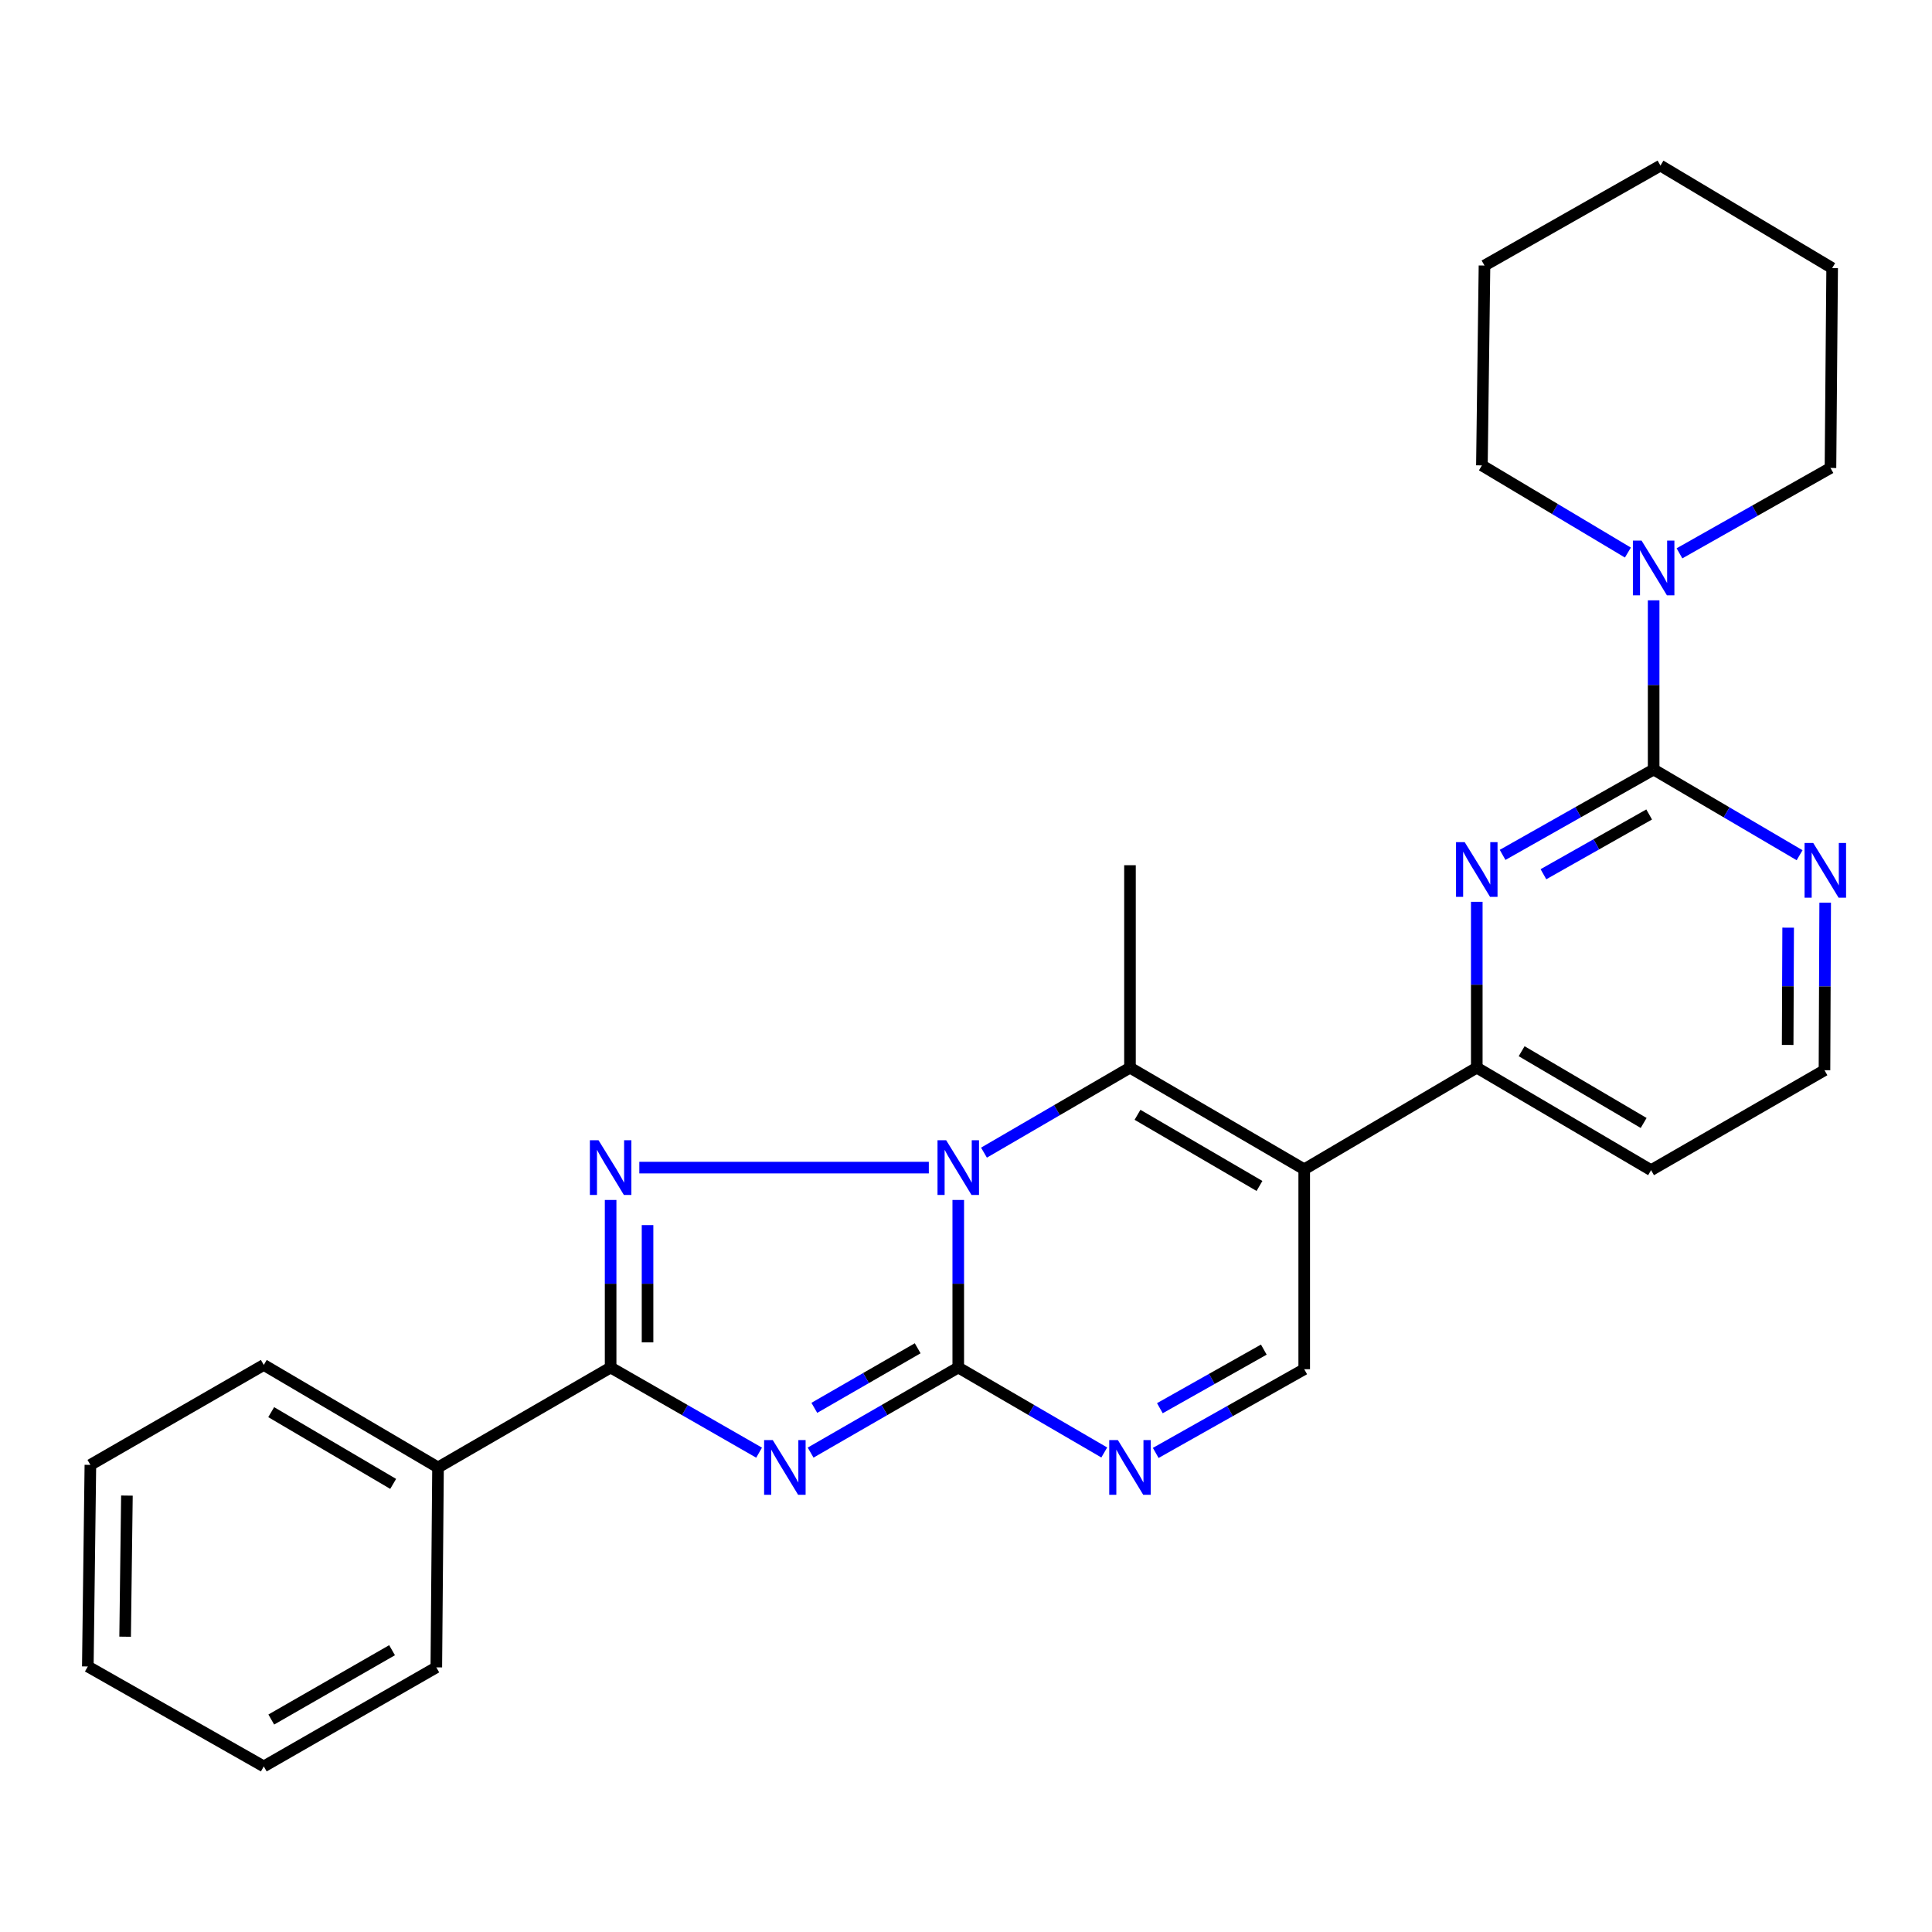<?xml version='1.0' encoding='iso-8859-1'?>
<svg version='1.1' baseProfile='full'
              xmlns='http://www.w3.org/2000/svg'
                      xmlns:rdkit='http://www.rdkit.org/xml'
                      xmlns:xlink='http://www.w3.org/1999/xlink'
                  xml:space='preserve'
width='1000px' height='1000px' viewBox='0 0 1000 1000'>
<!-- END OF HEADER -->
<rect style='opacity:1.0;fill:#FFFFFF;stroke:none' width='1000' height='1000' x='0' y='0'> </rect>
<path class='bond-0' d='M 495.994,621.097 L 495.994,664.459' style='fill:none;fill-rule:evenodd;stroke:#0000FF;stroke-width:6px;stroke-linecap:butt;stroke-linejoin:miter;stroke-opacity:1' />
<path class='bond-0' d='M 495.994,664.459 L 495.994,707.82' style='fill:none;fill-rule:evenodd;stroke:#000000;stroke-width:6px;stroke-linecap:butt;stroke-linejoin:miter;stroke-opacity:1' />
<path class='bond-2' d='M 480.756,604.351 L 330.914,604.351' style='fill:none;fill-rule:evenodd;stroke:#0000FF;stroke-width:6px;stroke-linecap:butt;stroke-linejoin:miter;stroke-opacity:1' />
<path class='bond-5' d='M 509.305,596.603 L 547.09,574.612' style='fill:none;fill-rule:evenodd;stroke:#0000FF;stroke-width:6px;stroke-linecap:butt;stroke-linejoin:miter;stroke-opacity:1' />
<path class='bond-5' d='M 547.09,574.612 L 584.875,552.621' style='fill:none;fill-rule:evenodd;stroke:#000000;stroke-width:6px;stroke-linecap:butt;stroke-linejoin:miter;stroke-opacity:1' />
<path class='bond-1' d='M 495.994,707.82 L 457.784,729.843' style='fill:none;fill-rule:evenodd;stroke:#000000;stroke-width:6px;stroke-linecap:butt;stroke-linejoin:miter;stroke-opacity:1' />
<path class='bond-1' d='M 457.784,729.843 L 419.573,751.866' style='fill:none;fill-rule:evenodd;stroke:#0000FF;stroke-width:6px;stroke-linecap:butt;stroke-linejoin:miter;stroke-opacity:1' />
<path class='bond-1' d='M 474.988,697.868 L 448.24,713.285' style='fill:none;fill-rule:evenodd;stroke:#000000;stroke-width:6px;stroke-linecap:butt;stroke-linejoin:miter;stroke-opacity:1' />
<path class='bond-1' d='M 448.24,713.285 L 421.493,728.701' style='fill:none;fill-rule:evenodd;stroke:#0000FF;stroke-width:6px;stroke-linecap:butt;stroke-linejoin:miter;stroke-opacity:1' />
<path class='bond-6' d='M 495.994,707.82 L 533.779,729.811' style='fill:none;fill-rule:evenodd;stroke:#000000;stroke-width:6px;stroke-linecap:butt;stroke-linejoin:miter;stroke-opacity:1' />
<path class='bond-6' d='M 533.779,729.811 L 571.564,751.802' style='fill:none;fill-rule:evenodd;stroke:#0000FF;stroke-width:6px;stroke-linecap:butt;stroke-linejoin:miter;stroke-opacity:1' />
<path class='bond-27' d='M 392.904,751.898 L 354.48,729.859' style='fill:none;fill-rule:evenodd;stroke:#0000FF;stroke-width:6px;stroke-linecap:butt;stroke-linejoin:miter;stroke-opacity:1' />
<path class='bond-27' d='M 354.48,729.859 L 316.057,707.82' style='fill:none;fill-rule:evenodd;stroke:#000000;stroke-width:6px;stroke-linecap:butt;stroke-linejoin:miter;stroke-opacity:1' />
<path class='bond-4' d='M 316.057,621.097 L 316.057,664.459' style='fill:none;fill-rule:evenodd;stroke:#0000FF;stroke-width:6px;stroke-linecap:butt;stroke-linejoin:miter;stroke-opacity:1' />
<path class='bond-4' d='M 316.057,664.459 L 316.057,707.82' style='fill:none;fill-rule:evenodd;stroke:#000000;stroke-width:6px;stroke-linecap:butt;stroke-linejoin:miter;stroke-opacity:1' />
<path class='bond-4' d='M 335.169,634.106 L 335.169,664.459' style='fill:none;fill-rule:evenodd;stroke:#0000FF;stroke-width:6px;stroke-linecap:butt;stroke-linejoin:miter;stroke-opacity:1' />
<path class='bond-4' d='M 335.169,664.459 L 335.169,694.811' style='fill:none;fill-rule:evenodd;stroke:#000000;stroke-width:6px;stroke-linecap:butt;stroke-linejoin:miter;stroke-opacity:1' />
<path class='bond-3' d='M 675.062,605.232 L 584.875,552.621' style='fill:none;fill-rule:evenodd;stroke:#000000;stroke-width:6px;stroke-linecap:butt;stroke-linejoin:miter;stroke-opacity:1' />
<path class='bond-3' d='M 651.904,613.848 L 588.773,577.021' style='fill:none;fill-rule:evenodd;stroke:#000000;stroke-width:6px;stroke-linecap:butt;stroke-linejoin:miter;stroke-opacity:1' />
<path class='bond-9' d='M 675.062,605.232 L 675.062,708.701' style='fill:none;fill-rule:evenodd;stroke:#000000;stroke-width:6px;stroke-linecap:butt;stroke-linejoin:miter;stroke-opacity:1' />
<path class='bond-10' d='M 675.062,605.232 L 764.378,552.621' style='fill:none;fill-rule:evenodd;stroke:#000000;stroke-width:6px;stroke-linecap:butt;stroke-linejoin:miter;stroke-opacity:1' />
<path class='bond-13' d='M 316.057,707.82 L 226.72,759.549' style='fill:none;fill-rule:evenodd;stroke:#000000;stroke-width:6px;stroke-linecap:butt;stroke-linejoin:miter;stroke-opacity:1' />
<path class='bond-16' d='M 584.875,552.621 L 584.875,447.835' style='fill:none;fill-rule:evenodd;stroke:#000000;stroke-width:6px;stroke-linecap:butt;stroke-linejoin:miter;stroke-opacity:1' />
<path class='bond-28' d='M 598.203,752.035 L 636.633,730.368' style='fill:none;fill-rule:evenodd;stroke:#0000FF;stroke-width:6px;stroke-linecap:butt;stroke-linejoin:miter;stroke-opacity:1' />
<path class='bond-28' d='M 636.633,730.368 L 675.062,708.701' style='fill:none;fill-rule:evenodd;stroke:#000000;stroke-width:6px;stroke-linecap:butt;stroke-linejoin:miter;stroke-opacity:1' />
<path class='bond-28' d='M 600.346,728.886 L 627.246,713.72' style='fill:none;fill-rule:evenodd;stroke:#0000FF;stroke-width:6px;stroke-linecap:butt;stroke-linejoin:miter;stroke-opacity:1' />
<path class='bond-28' d='M 627.246,713.72 L 654.147,698.553' style='fill:none;fill-rule:evenodd;stroke:#000000;stroke-width:6px;stroke-linecap:butt;stroke-linejoin:miter;stroke-opacity:1' />
<path class='bond-7' d='M 855.923,398.304 L 816.835,420.396' style='fill:none;fill-rule:evenodd;stroke:#000000;stroke-width:6px;stroke-linecap:butt;stroke-linejoin:miter;stroke-opacity:1' />
<path class='bond-7' d='M 816.835,420.396 L 777.746,442.488' style='fill:none;fill-rule:evenodd;stroke:#0000FF;stroke-width:6px;stroke-linecap:butt;stroke-linejoin:miter;stroke-opacity:1' />
<path class='bond-7' d='M 853.6,421.57 L 826.238,437.034' style='fill:none;fill-rule:evenodd;stroke:#000000;stroke-width:6px;stroke-linecap:butt;stroke-linejoin:miter;stroke-opacity:1' />
<path class='bond-7' d='M 826.238,437.034 L 798.877,452.499' style='fill:none;fill-rule:evenodd;stroke:#0000FF;stroke-width:6px;stroke-linecap:butt;stroke-linejoin:miter;stroke-opacity:1' />
<path class='bond-11' d='M 855.923,398.304 L 855.923,354.518' style='fill:none;fill-rule:evenodd;stroke:#000000;stroke-width:6px;stroke-linecap:butt;stroke-linejoin:miter;stroke-opacity:1' />
<path class='bond-11' d='M 855.923,354.518 L 855.923,310.732' style='fill:none;fill-rule:evenodd;stroke:#0000FF;stroke-width:6px;stroke-linecap:butt;stroke-linejoin:miter;stroke-opacity:1' />
<path class='bond-29' d='M 855.923,398.304 L 893.695,420.482' style='fill:none;fill-rule:evenodd;stroke:#000000;stroke-width:6px;stroke-linecap:butt;stroke-linejoin:miter;stroke-opacity:1' />
<path class='bond-29' d='M 893.695,420.482 L 931.466,442.66' style='fill:none;fill-rule:evenodd;stroke:#0000FF;stroke-width:6px;stroke-linecap:butt;stroke-linejoin:miter;stroke-opacity:1' />
<path class='bond-8' d='M 764.378,466.768 L 764.378,509.695' style='fill:none;fill-rule:evenodd;stroke:#0000FF;stroke-width:6px;stroke-linecap:butt;stroke-linejoin:miter;stroke-opacity:1' />
<path class='bond-8' d='M 764.378,509.695 L 764.378,552.621' style='fill:none;fill-rule:evenodd;stroke:#000000;stroke-width:6px;stroke-linecap:butt;stroke-linejoin:miter;stroke-opacity:1' />
<path class='bond-14' d='M 764.378,552.621 L 854.596,605.678' style='fill:none;fill-rule:evenodd;stroke:#000000;stroke-width:6px;stroke-linecap:butt;stroke-linejoin:miter;stroke-opacity:1' />
<path class='bond-14' d='M 787.599,544.106 L 850.752,581.245' style='fill:none;fill-rule:evenodd;stroke:#000000;stroke-width:6px;stroke-linecap:butt;stroke-linejoin:miter;stroke-opacity:1' />
<path class='bond-17' d='M 842.595,286.005 L 804.813,263.446' style='fill:none;fill-rule:evenodd;stroke:#0000FF;stroke-width:6px;stroke-linecap:butt;stroke-linejoin:miter;stroke-opacity:1' />
<path class='bond-17' d='M 804.813,263.446 L 767.032,240.886' style='fill:none;fill-rule:evenodd;stroke:#000000;stroke-width:6px;stroke-linecap:butt;stroke-linejoin:miter;stroke-opacity:1' />
<path class='bond-18' d='M 869.292,286.405 L 908.37,264.309' style='fill:none;fill-rule:evenodd;stroke:#0000FF;stroke-width:6px;stroke-linecap:butt;stroke-linejoin:miter;stroke-opacity:1' />
<path class='bond-18' d='M 908.37,264.309 L 947.448,242.213' style='fill:none;fill-rule:evenodd;stroke:#000000;stroke-width:6px;stroke-linecap:butt;stroke-linejoin:miter;stroke-opacity:1' />
<path class='bond-12' d='M 944.712,467.226 L 944.53,510.587' style='fill:none;fill-rule:evenodd;stroke:#0000FF;stroke-width:6px;stroke-linecap:butt;stroke-linejoin:miter;stroke-opacity:1' />
<path class='bond-12' d='M 944.53,510.587 L 944.347,553.948' style='fill:none;fill-rule:evenodd;stroke:#000000;stroke-width:6px;stroke-linecap:butt;stroke-linejoin:miter;stroke-opacity:1' />
<path class='bond-12' d='M 925.546,480.154 L 925.418,510.507' style='fill:none;fill-rule:evenodd;stroke:#0000FF;stroke-width:6px;stroke-linecap:butt;stroke-linejoin:miter;stroke-opacity:1' />
<path class='bond-12' d='M 925.418,510.507 L 925.29,540.86' style='fill:none;fill-rule:evenodd;stroke:#000000;stroke-width:6px;stroke-linecap:butt;stroke-linejoin:miter;stroke-opacity:1' />
<path class='bond-19' d='M 226.72,759.549 L 136.533,706.493' style='fill:none;fill-rule:evenodd;stroke:#000000;stroke-width:6px;stroke-linecap:butt;stroke-linejoin:miter;stroke-opacity:1' />
<path class='bond-19' d='M 203.501,768.063 L 140.37,730.924' style='fill:none;fill-rule:evenodd;stroke:#000000;stroke-width:6px;stroke-linecap:butt;stroke-linejoin:miter;stroke-opacity:1' />
<path class='bond-20' d='M 226.72,759.549 L 225.838,863.029' style='fill:none;fill-rule:evenodd;stroke:#000000;stroke-width:6px;stroke-linecap:butt;stroke-linejoin:miter;stroke-opacity:1' />
<path class='bond-15' d='M 854.596,605.678 L 944.347,553.948' style='fill:none;fill-rule:evenodd;stroke:#000000;stroke-width:6px;stroke-linecap:butt;stroke-linejoin:miter;stroke-opacity:1' />
<path class='bond-22' d='M 767.032,240.886 L 768.37,137.438' style='fill:none;fill-rule:evenodd;stroke:#000000;stroke-width:6px;stroke-linecap:butt;stroke-linejoin:miter;stroke-opacity:1' />
<path class='bond-21' d='M 947.448,242.213 L 948.318,138.765' style='fill:none;fill-rule:evenodd;stroke:#000000;stroke-width:6px;stroke-linecap:butt;stroke-linejoin:miter;stroke-opacity:1' />
<path class='bond-24' d='M 136.533,706.493 L 46.782,758.222' style='fill:none;fill-rule:evenodd;stroke:#000000;stroke-width:6px;stroke-linecap:butt;stroke-linejoin:miter;stroke-opacity:1' />
<path class='bond-23' d='M 225.838,863.029 L 136.533,914.291' style='fill:none;fill-rule:evenodd;stroke:#000000;stroke-width:6px;stroke-linecap:butt;stroke-linejoin:miter;stroke-opacity:1' />
<path class='bond-23' d='M 202.928,854.143 L 140.414,890.027' style='fill:none;fill-rule:evenodd;stroke:#000000;stroke-width:6px;stroke-linecap:butt;stroke-linejoin:miter;stroke-opacity:1' />
<path class='bond-25' d='M 948.318,138.765 L 859.448,85.709' style='fill:none;fill-rule:evenodd;stroke:#000000;stroke-width:6px;stroke-linecap:butt;stroke-linejoin:miter;stroke-opacity:1' />
<path class='bond-31' d='M 768.37,137.438 L 859.448,85.709' style='fill:none;fill-rule:evenodd;stroke:#000000;stroke-width:6px;stroke-linecap:butt;stroke-linejoin:miter;stroke-opacity:1' />
<path class='bond-26' d='M 136.533,914.291 L 45.455,862.562' style='fill:none;fill-rule:evenodd;stroke:#000000;stroke-width:6px;stroke-linecap:butt;stroke-linejoin:miter;stroke-opacity:1' />
<path class='bond-30' d='M 46.782,758.222 L 45.455,862.562' style='fill:none;fill-rule:evenodd;stroke:#000000;stroke-width:6px;stroke-linecap:butt;stroke-linejoin:miter;stroke-opacity:1' />
<path class='bond-30' d='M 65.693,774.116 L 64.764,847.154' style='fill:none;fill-rule:evenodd;stroke:#000000;stroke-width:6px;stroke-linecap:butt;stroke-linejoin:miter;stroke-opacity:1' />
<path  class='atom-0' d='M 489.734 590.191
L 499.014 605.191
Q 499.934 606.671, 501.414 609.351
Q 502.894 612.031, 502.974 612.191
L 502.974 590.191
L 506.734 590.191
L 506.734 618.511
L 502.854 618.511
L 492.894 602.111
Q 491.734 600.191, 490.494 597.991
Q 489.294 595.791, 488.934 595.111
L 488.934 618.511
L 485.254 618.511
L 485.254 590.191
L 489.734 590.191
' fill='#0000FF'/>
<path  class='atom-2' d='M 399.983 745.389
L 409.263 760.389
Q 410.183 761.869, 411.663 764.549
Q 413.143 767.229, 413.223 767.389
L 413.223 745.389
L 416.983 745.389
L 416.983 773.709
L 413.103 773.709
L 403.143 757.309
Q 401.983 755.389, 400.743 753.189
Q 399.543 750.989, 399.183 750.309
L 399.183 773.709
L 395.503 773.709
L 395.503 745.389
L 399.983 745.389
' fill='#0000FF'/>
<path  class='atom-3' d='M 309.797 590.191
L 319.077 605.191
Q 319.997 606.671, 321.477 609.351
Q 322.957 612.031, 323.037 612.191
L 323.037 590.191
L 326.797 590.191
L 326.797 618.511
L 322.917 618.511
L 312.957 602.111
Q 311.797 600.191, 310.557 597.991
Q 309.357 595.791, 308.997 595.111
L 308.997 618.511
L 305.317 618.511
L 305.317 590.191
L 309.797 590.191
' fill='#0000FF'/>
<path  class='atom-7' d='M 578.615 745.389
L 587.895 760.389
Q 588.815 761.869, 590.295 764.549
Q 591.775 767.229, 591.855 767.389
L 591.855 745.389
L 595.615 745.389
L 595.615 773.709
L 591.735 773.709
L 581.775 757.309
Q 580.615 755.389, 579.375 753.189
Q 578.175 750.989, 577.815 750.309
L 577.815 773.709
L 574.135 773.709
L 574.135 745.389
L 578.615 745.389
' fill='#0000FF'/>
<path  class='atom-9' d='M 758.118 435.884
L 767.398 450.884
Q 768.318 452.364, 769.798 455.044
Q 771.278 457.724, 771.358 457.884
L 771.358 435.884
L 775.118 435.884
L 775.118 464.204
L 771.238 464.204
L 761.278 447.804
Q 760.118 445.884, 758.878 443.684
Q 757.678 441.484, 757.318 440.804
L 757.318 464.204
L 753.638 464.204
L 753.638 435.884
L 758.118 435.884
' fill='#0000FF'/>
<path  class='atom-12' d='M 849.663 279.804
L 858.943 294.804
Q 859.863 296.284, 861.343 298.964
Q 862.823 301.644, 862.903 301.804
L 862.903 279.804
L 866.663 279.804
L 866.663 308.124
L 862.783 308.124
L 852.823 291.724
Q 851.663 289.804, 850.423 287.604
Q 849.223 285.404, 848.863 284.724
L 848.863 308.124
L 845.183 308.124
L 845.183 279.804
L 849.663 279.804
' fill='#0000FF'/>
<path  class='atom-13' d='M 938.523 436.319
L 947.803 451.319
Q 948.723 452.799, 950.203 455.479
Q 951.683 458.159, 951.763 458.319
L 951.763 436.319
L 955.523 436.319
L 955.523 464.639
L 951.643 464.639
L 941.683 448.239
Q 940.523 446.319, 939.283 444.119
Q 938.083 441.919, 937.723 441.239
L 937.723 464.639
L 934.043 464.639
L 934.043 436.319
L 938.523 436.319
' fill='#0000FF'/>
</svg>
